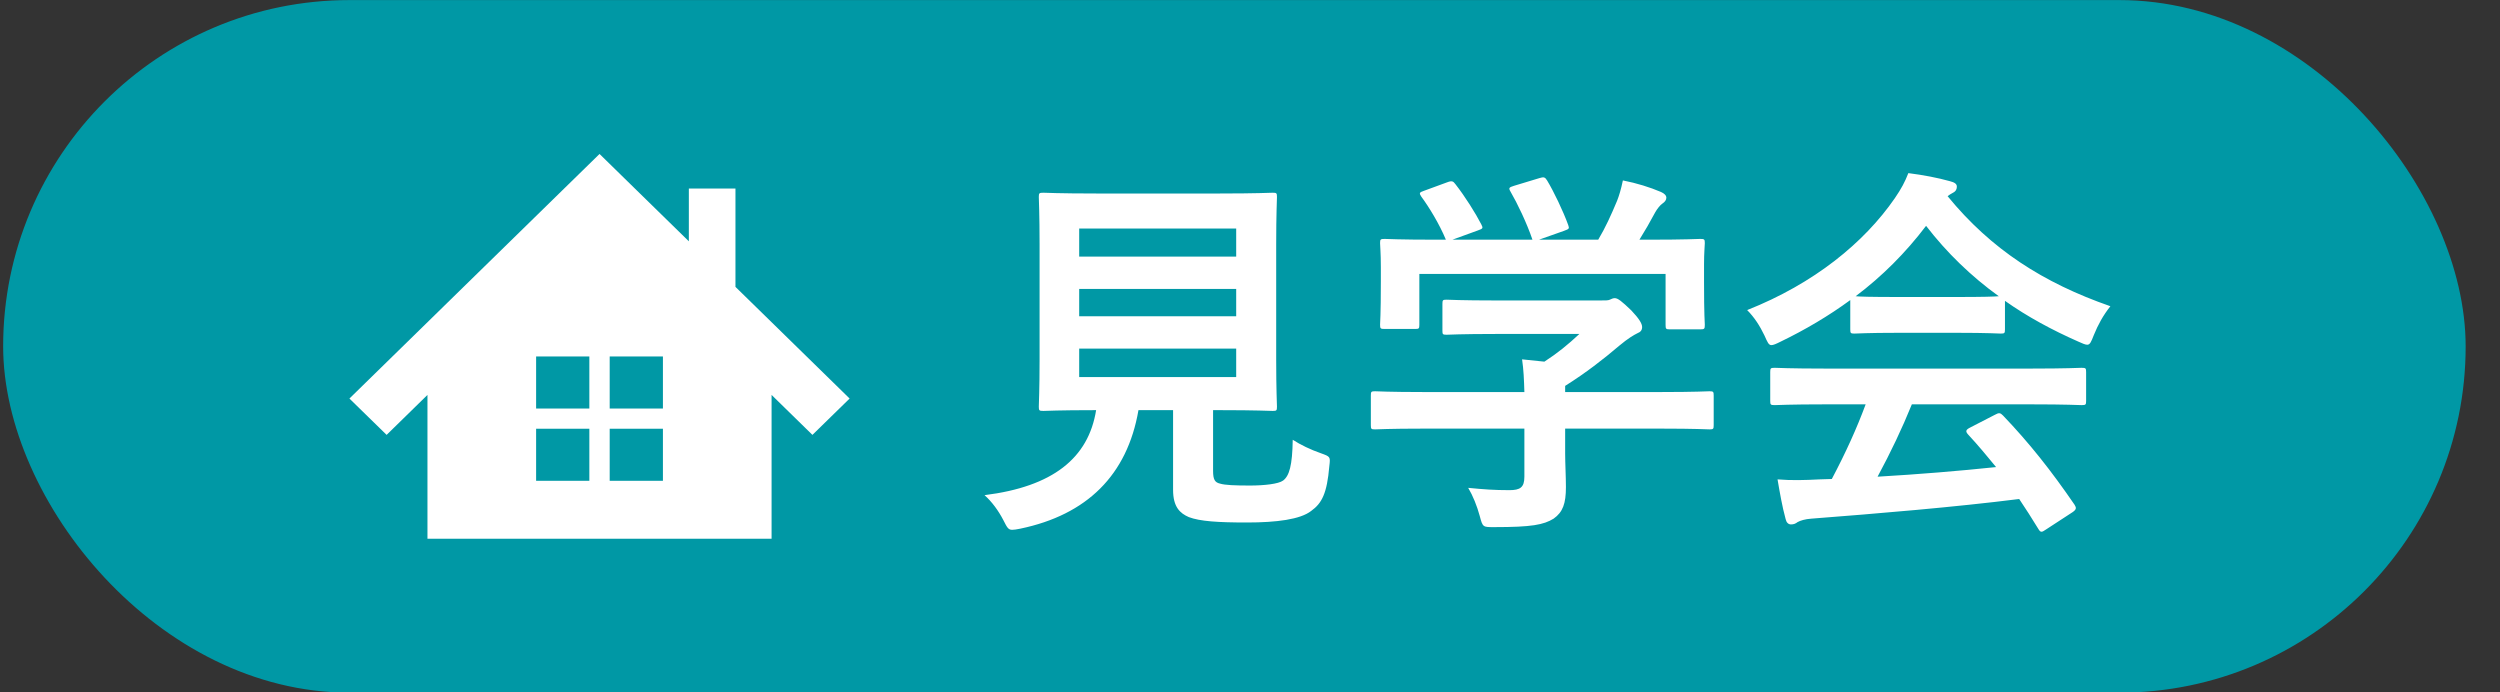 <svg width="65" height="18" viewBox="0 0 65 18" fill="none" xmlns="http://www.w3.org/2000/svg">
<rect x="0" y="0" width="65" height="18" fill="#333333" stroke="none"/>
<rect x="0.082" y="0.002" width="64.025" height="18.007" rx="9.004" fill="#0098A5"/>
<path d="M31.54 10.664V12.244C31.54 12.474 31.59 12.544 31.721 12.574C31.851 12.614 32.111 12.624 32.501 12.624C32.861 12.624 33.241 12.584 33.361 12.494C33.521 12.374 33.601 12.104 33.611 11.434C33.811 11.564 34.081 11.694 34.342 11.784C34.592 11.874 34.592 11.874 34.562 12.124C34.502 12.824 34.371 13.084 34.091 13.284C33.811 13.505 33.191 13.585 32.421 13.585C31.671 13.585 31.2 13.555 30.91 13.445C30.68 13.345 30.5 13.184 30.5 12.734V10.664H29.6C29.309 12.354 28.259 13.384 26.529 13.745C26.428 13.765 26.368 13.775 26.318 13.775C26.218 13.775 26.188 13.725 26.088 13.525C25.958 13.274 25.788 13.044 25.598 12.874C27.369 12.654 28.299 11.914 28.499 10.664H28.479C27.509 10.664 27.189 10.684 27.129 10.684C27.019 10.684 27.009 10.674 27.009 10.573C27.009 10.503 27.029 10.133 27.029 9.353V6.362C27.029 5.561 27.009 5.191 27.009 5.121C27.009 5.021 27.019 5.011 27.129 5.011C27.189 5.011 27.529 5.031 28.499 5.031H31.721C32.681 5.031 33.021 5.011 33.091 5.011C33.191 5.011 33.201 5.021 33.201 5.121C33.201 5.191 33.181 5.561 33.181 6.362V9.353C33.181 10.133 33.201 10.513 33.201 10.573C33.201 10.674 33.191 10.684 33.091 10.684C33.021 10.684 32.681 10.664 31.721 10.664H31.54ZM32.141 9.803V9.063H28.059V9.803H32.141ZM32.141 5.942H28.059V6.672H32.141V5.942ZM28.059 8.223H32.141V7.512H28.059V8.223ZM39.634 11.144H37.003C36.112 11.144 35.812 11.164 35.752 11.164C35.652 11.164 35.642 11.154 35.642 11.054V10.283C35.642 10.183 35.652 10.173 35.752 10.173C35.812 10.173 36.112 10.193 37.003 10.193H39.634C39.624 9.873 39.614 9.613 39.574 9.343L40.154 9.403C40.494 9.183 40.764 8.963 41.064 8.683H38.903C37.983 8.683 37.663 8.703 37.613 8.703C37.513 8.703 37.503 8.693 37.503 8.603V7.902C37.503 7.802 37.513 7.792 37.613 7.792C37.663 7.792 37.983 7.812 38.903 7.812H41.614C41.754 7.812 41.814 7.812 41.855 7.792C41.904 7.772 41.934 7.752 41.984 7.752C42.065 7.752 42.165 7.832 42.415 8.072C42.615 8.283 42.695 8.413 42.695 8.503C42.695 8.583 42.655 8.633 42.575 8.663C42.475 8.713 42.335 8.793 42.095 8.993C41.684 9.343 41.234 9.693 40.694 10.033V10.193H43.195C44.085 10.193 44.386 10.173 44.446 10.173C44.545 10.173 44.556 10.183 44.556 10.283V11.054C44.556 11.154 44.545 11.164 44.446 11.164C44.386 11.164 44.085 11.144 43.195 11.144H40.694V11.794C40.694 12.034 40.714 12.404 40.714 12.664C40.714 13.094 40.634 13.315 40.394 13.485C40.134 13.645 39.824 13.705 38.863 13.705C38.553 13.705 38.553 13.715 38.473 13.415C38.403 13.155 38.293 12.884 38.173 12.684C38.573 12.724 38.853 12.744 39.243 12.744C39.524 12.744 39.634 12.674 39.634 12.394V11.144ZM37.023 4.961L37.623 4.741C37.753 4.691 37.783 4.711 37.843 4.791C38.093 5.111 38.363 5.541 38.513 5.832C38.563 5.932 38.563 5.942 38.423 5.992L37.763 6.232H39.844C39.694 5.792 39.453 5.291 39.273 4.981C39.213 4.881 39.243 4.871 39.364 4.831L40.024 4.631C40.144 4.591 40.174 4.611 40.224 4.691C40.394 4.971 40.644 5.491 40.774 5.852C40.804 5.942 40.804 5.952 40.664 6.002L40.014 6.232H41.554C41.744 5.912 41.885 5.601 42.044 5.221C42.095 5.091 42.145 4.931 42.195 4.691C42.555 4.761 42.905 4.871 43.185 4.991C43.275 5.031 43.325 5.081 43.325 5.141C43.325 5.201 43.285 5.251 43.225 5.291C43.165 5.331 43.085 5.431 43.035 5.521C42.895 5.782 42.775 5.992 42.625 6.232H42.885C43.815 6.232 44.145 6.212 44.205 6.212C44.315 6.212 44.325 6.222 44.325 6.322C44.325 6.382 44.305 6.572 44.305 6.862V7.322C44.305 8.223 44.325 8.383 44.325 8.443C44.325 8.553 44.315 8.563 44.205 8.563H43.415C43.315 8.563 43.305 8.553 43.305 8.443V7.122H36.903V8.443C36.903 8.543 36.892 8.553 36.792 8.553H36.002C35.892 8.553 35.882 8.543 35.882 8.443C35.882 8.373 35.902 8.213 35.902 7.312V6.942C35.902 6.572 35.882 6.392 35.882 6.322C35.882 6.222 35.892 6.212 36.002 6.212C36.062 6.212 36.392 6.232 37.323 6.232H37.593C37.423 5.822 37.153 5.381 36.953 5.111C36.892 5.021 36.903 5.001 37.023 4.961ZM48.507 10.513H47.467C46.526 10.513 46.206 10.533 46.146 10.533C46.036 10.533 46.026 10.523 46.026 10.423V9.673C46.026 9.573 46.036 9.563 46.146 9.563C46.206 9.563 46.526 9.583 47.467 9.583H52.799C53.739 9.583 54.059 9.563 54.119 9.563C54.229 9.563 54.239 9.573 54.239 9.673V10.423C54.239 10.523 54.229 10.533 54.119 10.533C54.059 10.533 53.739 10.513 52.799 10.513H49.708C49.457 11.134 49.157 11.764 48.817 12.394C49.858 12.334 50.948 12.244 51.898 12.144C51.668 11.864 51.438 11.584 51.168 11.294C51.098 11.214 51.108 11.174 51.228 11.114L51.868 10.784C51.978 10.723 52.008 10.733 52.078 10.803C52.759 11.514 53.329 12.234 53.939 13.124C53.989 13.204 53.989 13.245 53.889 13.315L53.199 13.765C53.139 13.805 53.109 13.825 53.079 13.825C53.049 13.825 53.029 13.805 52.999 13.755C52.829 13.475 52.659 13.214 52.499 12.974C50.838 13.184 48.797 13.354 47.096 13.485C46.937 13.495 46.806 13.535 46.736 13.575C46.686 13.615 46.636 13.635 46.566 13.635C46.496 13.635 46.446 13.585 46.426 13.495C46.336 13.165 46.276 12.814 46.216 12.464C46.586 12.494 46.916 12.484 47.307 12.464C47.407 12.464 47.517 12.454 47.627 12.454C47.987 11.774 48.277 11.134 48.507 10.513ZM48.107 8.563V7.802C47.547 8.213 46.937 8.573 46.296 8.883C46.176 8.943 46.106 8.973 46.056 8.973C45.986 8.973 45.956 8.903 45.876 8.723C45.756 8.473 45.616 8.253 45.426 8.062C47.166 7.372 48.467 6.312 49.267 5.151C49.437 4.901 49.528 4.731 49.617 4.501C50.008 4.551 50.378 4.621 50.698 4.711C50.818 4.741 50.878 4.781 50.878 4.851C50.878 4.911 50.858 4.971 50.778 5.011C50.718 5.041 50.678 5.071 50.638 5.101C51.768 6.482 53.119 7.352 54.87 7.962C54.679 8.203 54.549 8.443 54.439 8.713C54.369 8.893 54.339 8.963 54.269 8.963C54.219 8.963 54.149 8.933 54.039 8.883C53.359 8.583 52.709 8.233 52.129 7.822V8.563C52.129 8.663 52.118 8.673 52.019 8.673C51.958 8.673 51.688 8.653 50.888 8.653H49.347C48.547 8.653 48.277 8.673 48.217 8.673C48.117 8.673 48.107 8.663 48.107 8.563ZM49.347 7.722H50.888C51.558 7.722 51.858 7.712 51.968 7.702C51.248 7.182 50.618 6.572 50.078 5.872C49.547 6.572 48.937 7.182 48.247 7.702C48.337 7.712 48.617 7.722 49.347 7.722Z" fill="white"/>
<path d="M19.122 7.459V4.901H17.91V6.274L16.554 4.948L15.588 4.003L14.621 4.948L9.085 10.362L10.052 11.307L11.114 10.268V14.007H20.061V10.268L21.123 11.307L22.09 10.362L19.122 7.459ZM15.323 12.501H13.939V11.147H15.323V12.501ZM15.323 10.621H13.939V9.268H15.323V10.621ZM17.236 12.501H15.852V11.147H17.236V12.501ZM17.236 10.621H15.852V9.268H17.236V10.621Z" fill="white"/>
</svg>
